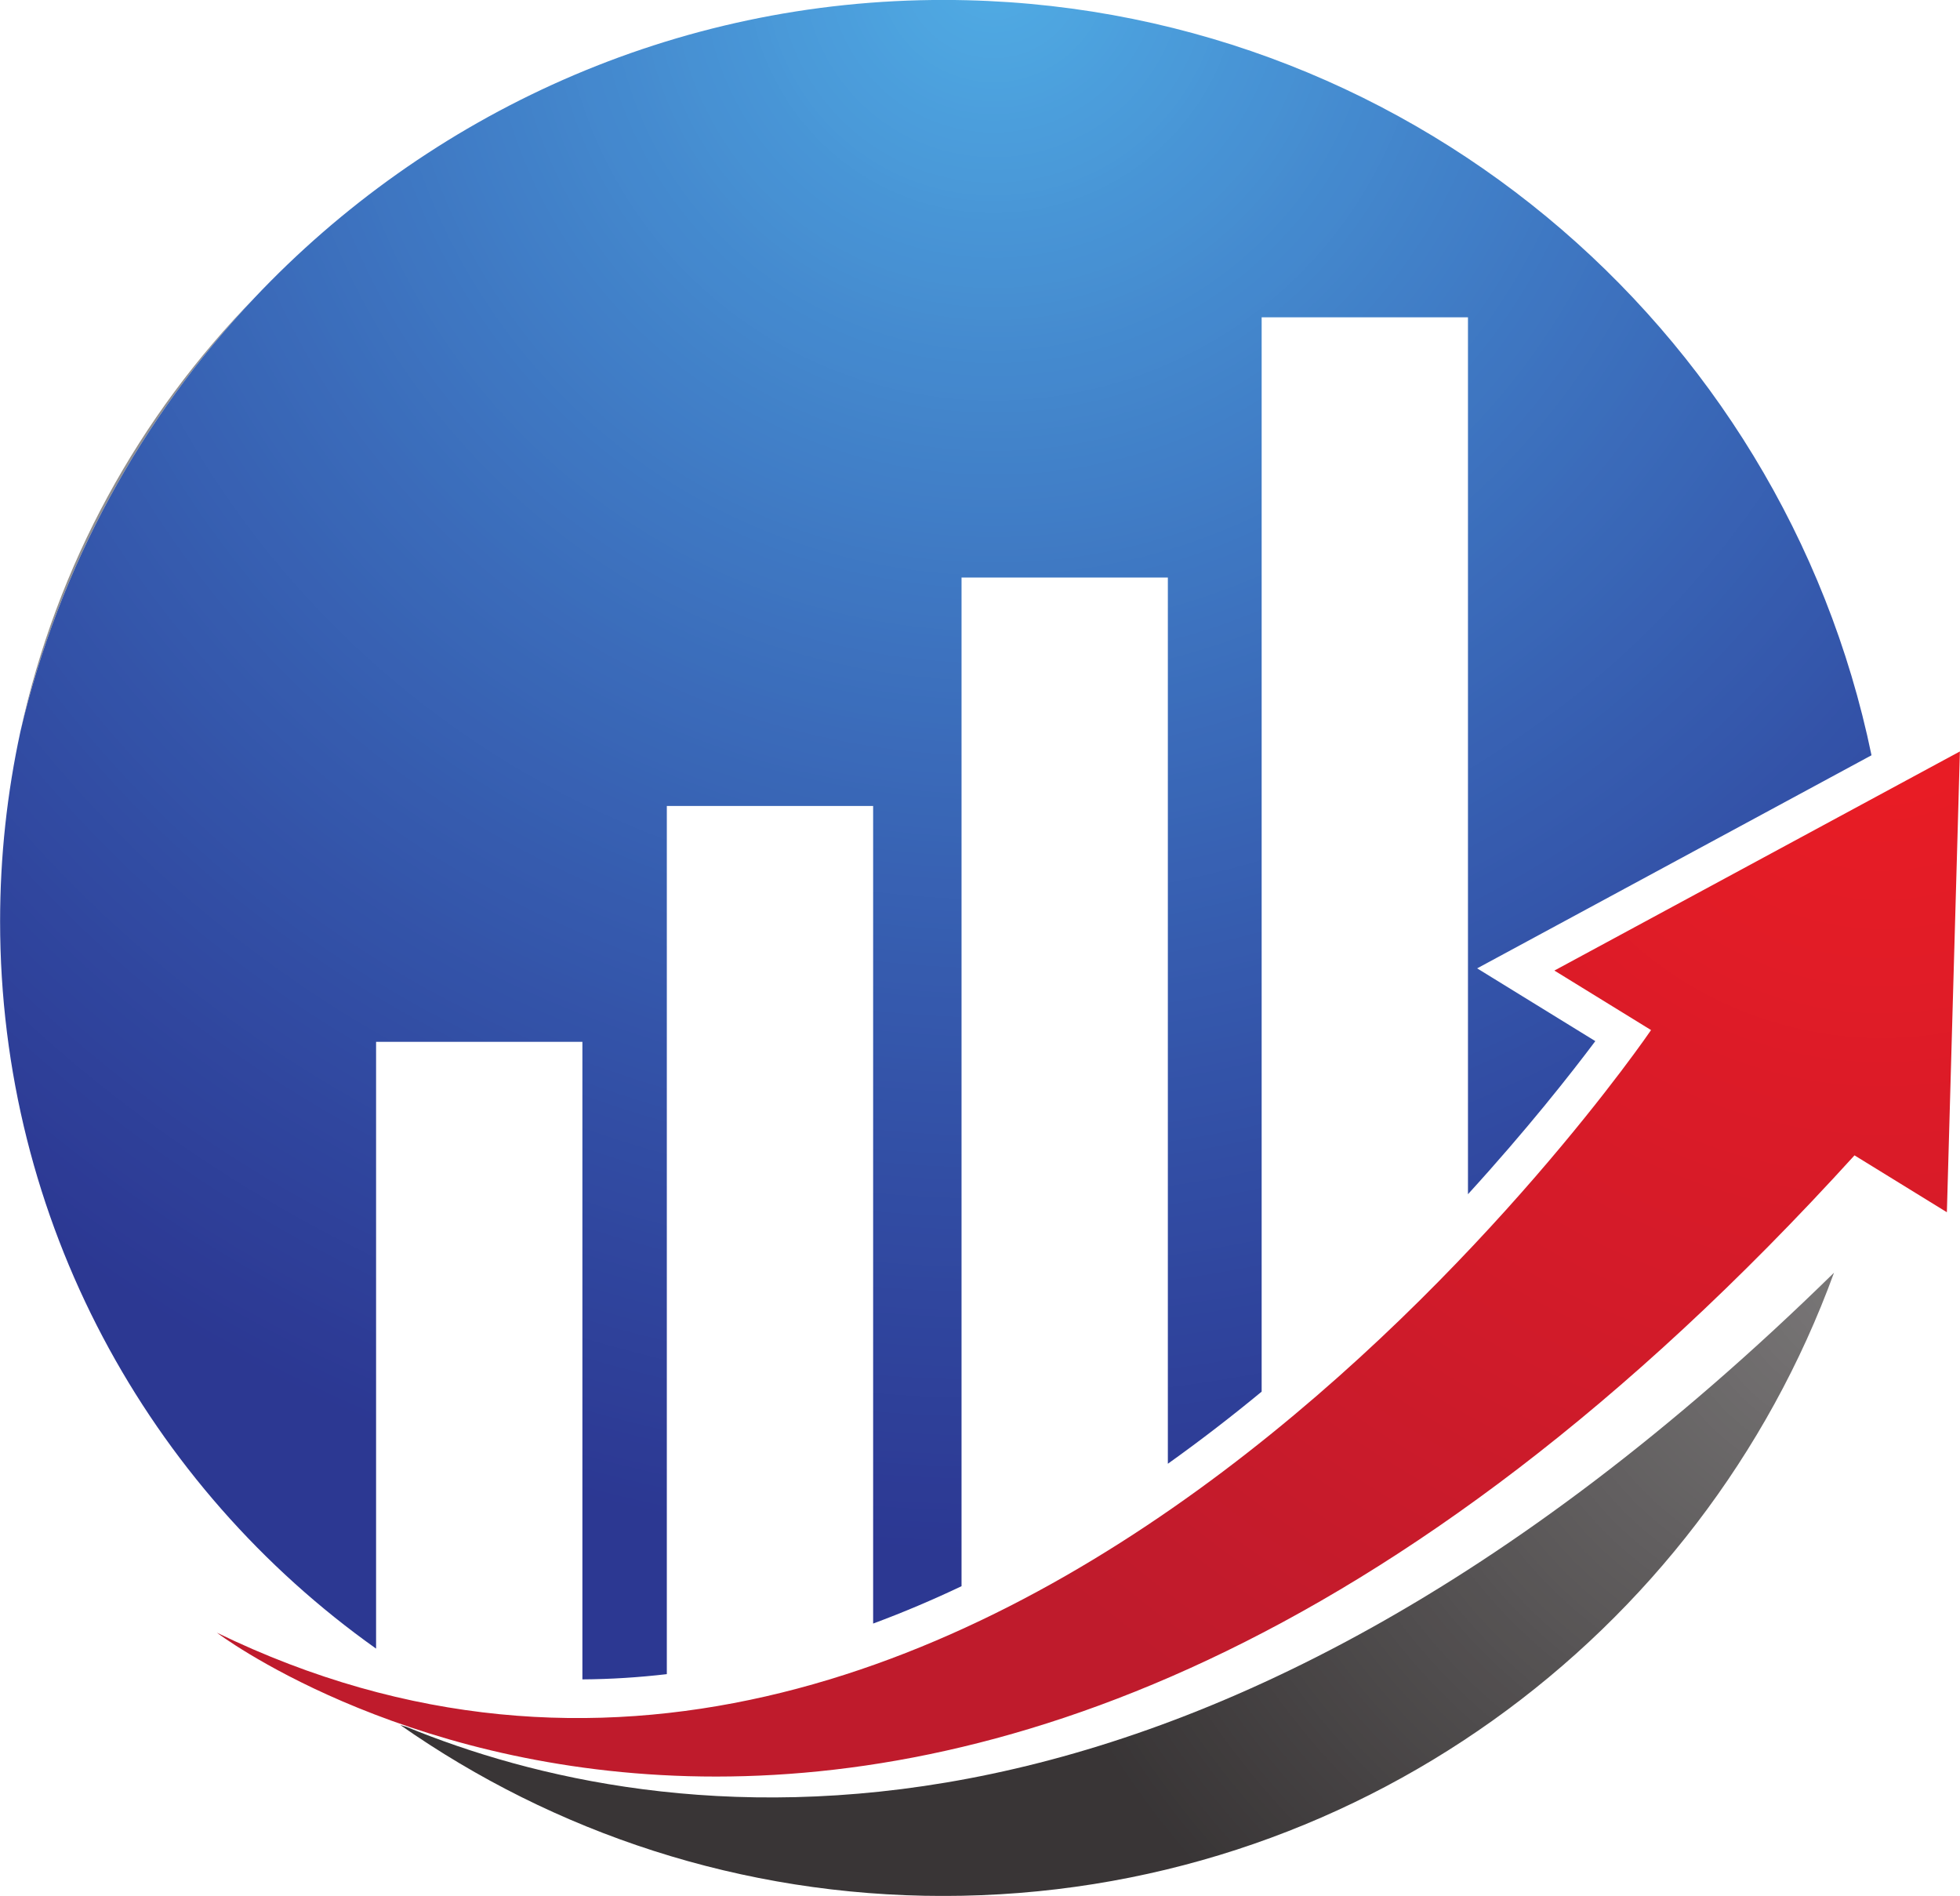 <?xml version="1.0" encoding="UTF-8"?><svg xmlns="http://www.w3.org/2000/svg" xmlns:xlink="http://www.w3.org/1999/xlink" height="441.6" preserveAspectRatio="xMidYMid meet" version="1.0" viewBox="271.7 179.2 456.6 441.6" width="456.6" zoomAndPan="magnify"><defs><clipPath id="a"><path d="M 322 354 L 729 354 L 729 594 L 322 594 Z M 322 354"/></clipPath><clipPath id="b"><path d="M 728.277 354.227 L 633.809 405.266 L 656.328 419.129 C 656.324 419.129 501.633 646.637 322.23 559.496 C 322.23 559.496 488.059 685.68 703.723 448.309 L 725.242 461.559 Z M 728.277 354.227"/></clipPath><clipPath id="c"><path d="M 728.277 354.227 L 633.809 405.266 L 656.328 419.129 C 656.324 419.129 501.633 646.637 322.23 559.496 C 322.23 559.496 488.059 685.68 703.723 448.309 L 725.242 461.559 L 728.277 354.227"/></clipPath><clipPath id="e"><path d="M 364 475 L 699 475 L 699 621 L 364 621 Z M 364 475"/></clipPath><clipPath id="f"><path d="M 366.367 581.414 C 365.867 581.285 365.391 581.148 364.945 580.992 C 400.773 606.078 444.383 620.812 491.441 620.812 C 586.82 620.812 668.07 560.336 698.953 475.641 C 546.789 624.797 424.598 605.355 366.367 581.414 Z M 366.367 581.414"/></clipPath><clipPath id="g"><path d="M 366.367 581.414 C 365.867 581.285 365.391 581.148 364.945 580.992 C 400.773 606.078 444.383 620.812 491.441 620.812 C 586.82 620.812 668.07 560.336 698.953 475.641 C 546.789 624.797 424.598 605.355 366.367 581.414"/></clipPath><clipPath id="i"><path d="M 271 179 L 708 179 L 708 571 L 271 571 Z M 271 179"/></clipPath><clipPath id="j"><path d="M 707.684 355.121 C 686.98 254.852 598.293 179.426 491.945 179.188 C 428.734 179.047 371.418 205.766 330.949 248.609 C 304.664 276.438 285.5 311.074 276.457 349.582 C 273.367 363.828 271.723 378.613 271.723 393.789 C 271.723 463.727 306.312 525.59 359.312 563.203 L 359.312 421.871 L 407.375 421.871 L 407.375 570.367 C 414.008 570.328 420.566 569.906 427.043 569.148 L 427.043 366.926 L 475.105 366.926 L 475.105 557.367 C 482.137 554.762 489.012 551.836 495.699 548.664 L 495.699 313.715 L 543.762 313.715 L 543.762 520.145 C 551.512 514.617 558.812 508.961 565.613 503.348 L 565.613 253.105 L 613.676 253.105 L 613.676 457.363 C 627.398 442.324 637.555 429.418 643.344 421.703 L 615.816 404.754 L 685.238 367.25 Z M 707.684 355.121"/></clipPath><clipPath id="k"><path d="M 707.684 355.121 C 686.98 254.852 598.293 179.426 491.945 179.188 C 428.734 179.047 371.418 205.766 330.949 248.609 C 304.664 276.438 285.5 311.074 276.457 349.582 C 273.367 363.828 271.723 378.613 271.723 393.789 C 271.723 463.727 306.312 525.59 359.312 563.203 L 359.312 421.871 L 407.375 421.871 L 407.375 570.367 C 414.008 570.328 420.566 569.906 427.043 569.148 L 427.043 366.926 L 475.105 366.926 L 475.105 557.367 C 482.137 554.762 489.012 551.836 495.699 548.664 L 495.699 313.715 L 543.762 313.715 L 543.762 520.145 C 551.512 514.617 558.812 508.961 565.613 503.348 L 565.613 253.105 L 613.676 253.105 L 613.676 457.363 C 627.398 442.324 637.555 429.418 643.344 421.703 L 615.816 404.754 L 685.238 367.25 L 707.684 355.121"/></clipPath><radialGradient cx="0" cy="0" fx="0" fy="0" gradientTransform="rotate(135 285.993 313.865)" gradientUnits="userSpaceOnUse" id="d" r="288.485" xlink:actuate="onLoad" xlink:show="other" xlink:type="simple" xmlns:xlink="http://www.w3.org/1999/xlink"><stop offset="0" stop-color="#ed1c24"/><stop offset=".016" stop-color="#ec1c24"/><stop offset=".027" stop-color="#eb1c24"/><stop offset=".039" stop-color="#eb1c24"/><stop offset=".051" stop-color="#ea1c25"/><stop offset=".063" stop-color="#ea1c25"/><stop offset=".074" stop-color="#e91c25"/><stop offset=".086" stop-color="#e91c25"/><stop offset=".098" stop-color="#e81c25"/><stop offset=".109" stop-color="#e81c25"/><stop offset=".121" stop-color="#e71c25"/><stop offset=".133" stop-color="#e61c25"/><stop offset=".156" stop-color="#e51c26"/><stop offset=".18" stop-color="#e41c26"/><stop offset=".203" stop-color="#e31c26"/><stop offset=".227" stop-color="#e21c26"/><stop offset=".25" stop-color="#e11c27"/><stop offset=".273" stop-color="#e01c27"/><stop offset=".293" stop-color="#df1c27"/><stop offset=".313" stop-color="#de1b27"/><stop offset=".332" stop-color="#dd1b27"/><stop offset=".352" stop-color="#dc1b27"/><stop offset=".371" stop-color="#db1b28"/><stop offset=".391" stop-color="#da1b28"/><stop offset=".406" stop-color="#da1b28"/><stop offset=".422" stop-color="#d91b28"/><stop offset=".438" stop-color="#d81b28"/><stop offset=".453" stop-color="#d71b28"/><stop offset=".469" stop-color="#d71b28"/><stop offset=".484" stop-color="#d61b29"/><stop offset=".5" stop-color="#d51b29"/><stop offset=".516" stop-color="#d51b29"/><stop offset=".527" stop-color="#d41b29"/><stop offset=".539" stop-color="#d41b29"/><stop offset=".551" stop-color="#d31b29"/><stop offset=".563" stop-color="#d31b29"/><stop offset=".574" stop-color="#d21b29"/><stop offset=".598" stop-color="#d11b29"/><stop offset=".621" stop-color="#d01b2a"/><stop offset=".645" stop-color="#cf1b2a"/><stop offset=".664" stop-color="#ce1b2a"/><stop offset=".684" stop-color="#cd1b2a"/><stop offset=".703" stop-color="#cc1b2a"/><stop offset=".719" stop-color="#cb1b2a"/><stop offset=".734" stop-color="#cb1b2b"/><stop offset=".75" stop-color="#ca1b2b"/><stop offset=".766" stop-color="#c91b2b"/><stop offset=".777" stop-color="#c91b2b"/><stop offset=".789" stop-color="#c81b2b"/><stop offset=".813" stop-color="#c71b2b"/><stop offset=".836" stop-color="#c61b2b"/><stop offset=".855" stop-color="#c51b2b"/><stop offset=".871" stop-color="#c51b2c"/><stop offset=".887" stop-color="#c41b2c"/><stop offset=".898" stop-color="#c31b2c"/><stop offset=".922" stop-color="#c21b2c"/><stop offset=".941" stop-color="#c21b2c"/><stop offset=".953" stop-color="#c11b2c"/><stop offset=".977" stop-color="#c01b2c"/><stop offset="1" stop-color="#bf1b2c"/></radialGradient><radialGradient cx="0" cy="0" fx="0" fy="0" gradientTransform="rotate(141.085 269.75 362.197)" gradientUnits="userSpaceOnUse" id="h" r="210.123" xlink:actuate="onLoad" xlink:show="other" xlink:type="simple" xmlns:xlink="http://www.w3.org/1999/xlink"><stop offset="0" stop-color="#7b7879"/><stop offset=".008" stop-color="#7a7878"/><stop offset=".02" stop-color="#797778"/><stop offset=".031" stop-color="#797677"/><stop offset=".043" stop-color="#787576"/><stop offset=".055" stop-color="#777575"/><stop offset=".066" stop-color="#767474"/><stop offset=".078" stop-color="#757374"/><stop offset=".09" stop-color="#757273"/><stop offset=".102" stop-color="#747172"/><stop offset=".113" stop-color="#737171"/><stop offset=".125" stop-color="#727070"/><stop offset=".137" stop-color="#726f70"/><stop offset=".148" stop-color="#716e6f"/><stop offset=".16" stop-color="#706d6e"/><stop offset=".172" stop-color="#6f6d6d"/><stop offset=".184" stop-color="#6f6c6d"/><stop offset=".195" stop-color="#6e6b6c"/><stop offset=".207" stop-color="#6d6a6b"/><stop offset=".219" stop-color="#6c6a6a"/><stop offset=".23" stop-color="#6b6969"/><stop offset=".242" stop-color="#6b6869"/><stop offset=".254" stop-color="#6a6768"/><stop offset=".262" stop-color="#696767"/><stop offset=".27" stop-color="#696667"/><stop offset=".277" stop-color="#686666"/><stop offset=".285" stop-color="#686566"/><stop offset=".293" stop-color="#676565"/><stop offset=".301" stop-color="#676465"/><stop offset=".309" stop-color="#666464"/><stop offset=".316" stop-color="#666364"/><stop offset=".324" stop-color="#656363"/><stop offset=".332" stop-color="#656263"/><stop offset=".34" stop-color="#646262"/><stop offset=".348" stop-color="#646162"/><stop offset=".355" stop-color="#636061"/><stop offset=".363" stop-color="#636061"/><stop offset=".371" stop-color="#625f60"/><stop offset=".379" stop-color="#625f60"/><stop offset=".387" stop-color="#615e5f"/><stop offset=".395" stop-color="#615e5f"/><stop offset=".402" stop-color="#605d5e"/><stop offset=".41" stop-color="#605d5e"/><stop offset=".418" stop-color="#5f5c5d"/><stop offset=".426" stop-color="#5f5c5c"/><stop offset=".434" stop-color="#5e5b5c"/><stop offset=".441" stop-color="#5e5b5b"/><stop offset=".449" stop-color="#5d5a5b"/><stop offset=".457" stop-color="#5d5a5a"/><stop offset=".465" stop-color="#5c595a"/><stop offset=".473" stop-color="#5c5959"/><stop offset=".48" stop-color="#5b5859"/><stop offset=".488" stop-color="#5b5858"/><stop offset=".496" stop-color="#5a5758"/><stop offset=".504" stop-color="#595657"/><stop offset=".516" stop-color="#595656"/><stop offset=".527" stop-color="#585556"/><stop offset=".539" stop-color="#575455"/><stop offset=".551" stop-color="#565354"/><stop offset=".563" stop-color="#555253"/><stop offset=".574" stop-color="#555252"/><stop offset=".586" stop-color="#545152"/><stop offset=".598" stop-color="#535051"/><stop offset=".609" stop-color="#524f50"/><stop offset=".621" stop-color="#524e4f"/><stop offset=".633" stop-color="#514e4f"/><stop offset=".641" stop-color="#504d4e"/><stop offset=".648" stop-color="#504d4e"/><stop offset=".656" stop-color="#4f4c4d"/><stop offset=".664" stop-color="#4f4c4d"/><stop offset=".672" stop-color="#4e4b4c"/><stop offset=".68" stop-color="#4e4b4b"/><stop offset=".688" stop-color="#4d4a4b"/><stop offset=".695" stop-color="#4d4a4a"/><stop offset=".703" stop-color="#4c494a"/><stop offset=".711" stop-color="#4c4949"/><stop offset=".719" stop-color="#4b4849"/><stop offset=".727" stop-color="#4b4848"/><stop offset=".734" stop-color="#4a4748"/><stop offset=".742" stop-color="#4a4647"/><stop offset=".75" stop-color="#494647"/><stop offset=".758" stop-color="#494546"/><stop offset=".77" stop-color="#484545"/><stop offset=".781" stop-color="#474445"/><stop offset=".793" stop-color="#464344"/><stop offset=".805" stop-color="#464243"/><stop offset=".816" stop-color="#454142"/><stop offset=".824" stop-color="#444142"/><stop offset=".832" stop-color="#444041"/><stop offset=".84" stop-color="#434041"/><stop offset=".848" stop-color="#433f40"/><stop offset=".855" stop-color="#423f40"/><stop offset=".863" stop-color="#423e3f"/><stop offset=".871" stop-color="#413e3f"/><stop offset=".879" stop-color="#413d3e"/><stop offset=".891" stop-color="#403c3d"/><stop offset=".902" stop-color="#3f3c3c"/><stop offset=".914" stop-color="#3e3b3c"/><stop offset=".922" stop-color="#3e3a3b"/><stop offset=".93" stop-color="#3d3a3b"/><stop offset=".938" stop-color="#3d393a"/><stop offset=".945" stop-color="#3c393a"/><stop offset=".957" stop-color="#3c3839"/><stop offset=".965" stop-color="#3b3838"/><stop offset=".973" stop-color="#3a3738"/><stop offset=".984" stop-color="#3a3637"/><stop offset=".992" stop-color="#393637"/><stop offset="1" stop-color="#393536"/></radialGradient><radialGradient cx="0" cy="0" fx="0" fy="0" gradientTransform="rotate(90 165.793 337.374)" gradientUnits="userSpaceOnUse" id="l" r="371.715" xlink:actuate="onLoad" xlink:show="other" xlink:type="simple" xmlns:xlink="http://www.w3.org/1999/xlink"><stop offset="0" stop-color="#51ade5"/><stop offset=".004" stop-color="#50ace5"/><stop offset=".008" stop-color="#50ace4"/><stop offset=".012" stop-color="#50abe4"/><stop offset=".016" stop-color="#4fabe4"/><stop offset=".02" stop-color="#4faae3"/><stop offset=".023" stop-color="#4fa9e3"/><stop offset=".027" stop-color="#4fa9e2"/><stop offset=".031" stop-color="#4fa8e2"/><stop offset=".035" stop-color="#4fa7e1"/><stop offset=".039" stop-color="#4ea7e1"/><stop offset=".043" stop-color="#4ea6e1"/><stop offset=".047" stop-color="#4ea6e0"/><stop offset=".051" stop-color="#4ea5e0"/><stop offset=".055" stop-color="#4ea5e0"/><stop offset=".059" stop-color="#4ea4df"/><stop offset=".063" stop-color="#4da4df"/><stop offset=".066" stop-color="#4da3df"/><stop offset=".07" stop-color="#4da3de"/><stop offset=".074" stop-color="#4ca2de"/><stop offset=".078" stop-color="#4ca1de"/><stop offset=".082" stop-color="#4ca1dd"/><stop offset=".086" stop-color="#4ca0dd"/><stop offset=".09" stop-color="#4c9fdd"/><stop offset=".094" stop-color="#4b9fdc"/><stop offset=".098" stop-color="#4b9edc"/><stop offset=".102" stop-color="#4b9edc"/><stop offset=".105" stop-color="#4b9ddb"/><stop offset=".109" stop-color="#4b9ddb"/><stop offset=".113" stop-color="#4b9cdb"/><stop offset=".117" stop-color="#4b9cda"/><stop offset=".121" stop-color="#4a9bda"/><stop offset=".125" stop-color="#4a9bd9"/><stop offset=".129" stop-color="#4a9ad9"/><stop offset=".133" stop-color="#4a9ad9"/><stop offset=".137" stop-color="#4a99d8"/><stop offset=".141" stop-color="#4a99d8"/><stop offset=".145" stop-color="#4998d8"/><stop offset=".148" stop-color="#4997d7"/><stop offset=".152" stop-color="#4997d7"/><stop offset=".156" stop-color="#4896d6"/><stop offset=".16" stop-color="#4895d6"/><stop offset=".164" stop-color="#4895d6"/><stop offset=".168" stop-color="#4894d6"/><stop offset=".172" stop-color="#4894d5"/><stop offset=".176" stop-color="#4893d5"/><stop offset=".18" stop-color="#4793d5"/><stop offset=".184" stop-color="#4792d4"/><stop offset=".188" stop-color="#4792d4"/><stop offset=".191" stop-color="#4791d4"/><stop offset=".195" stop-color="#4791d3"/><stop offset=".199" stop-color="#4791d3"/><stop offset=".203" stop-color="#4790d2"/><stop offset=".207" stop-color="#478fd2"/><stop offset=".211" stop-color="#468fd2"/><stop offset=".215" stop-color="#468ed1"/><stop offset=".219" stop-color="#468ed1"/><stop offset=".223" stop-color="#468dd0"/><stop offset=".227" stop-color="#468cd0"/><stop offset=".23" stop-color="#458cd0"/><stop offset=".234" stop-color="#458bd0"/><stop offset=".238" stop-color="#458bcf"/><stop offset=".242" stop-color="#448acf"/><stop offset=".246" stop-color="#448acf"/><stop offset=".25" stop-color="#4489ce"/><stop offset=".254" stop-color="#4489ce"/><stop offset=".258" stop-color="#4488ce"/><stop offset=".262" stop-color="#4488ce"/><stop offset=".266" stop-color="#4488cd"/><stop offset=".27" stop-color="#4487cd"/><stop offset=".273" stop-color="#4386cc"/><stop offset=".277" stop-color="#4386cc"/><stop offset=".281" stop-color="#4385cb"/><stop offset=".285" stop-color="#4385cb"/><stop offset=".289" stop-color="#4384cb"/><stop offset=".293" stop-color="#4284ca"/><stop offset=".297" stop-color="#4283ca"/><stop offset=".301" stop-color="#4283ca"/><stop offset=".305" stop-color="#4282c9"/><stop offset=".309" stop-color="#4182c9"/><stop offset=".313" stop-color="#4181c9"/><stop offset=".316" stop-color="#4181c9"/><stop offset=".32" stop-color="#4180c8"/><stop offset=".324" stop-color="#4180c8"/><stop offset=".328" stop-color="#417fc8"/><stop offset=".332" stop-color="#417fc7"/><stop offset=".336" stop-color="#417ec7"/><stop offset=".34" stop-color="#407ec7"/><stop offset=".344" stop-color="#407dc7"/><stop offset=".348" stop-color="#407dc6"/><stop offset=".352" stop-color="#407cc6"/><stop offset=".355" stop-color="#407cc5"/><stop offset=".359" stop-color="#407bc5"/><stop offset=".363" stop-color="#407bc4"/><stop offset=".367" stop-color="#407ac4"/><stop offset=".371" stop-color="#3f7ac4"/><stop offset=".375" stop-color="#3f79c3"/><stop offset=".379" stop-color="#3f79c3"/><stop offset=".383" stop-color="#3e78c3"/><stop offset=".387" stop-color="#3e78c3"/><stop offset=".391" stop-color="#3e77c2"/><stop offset=".395" stop-color="#3e77c2"/><stop offset=".398" stop-color="#3e76c2"/><stop offset=".402" stop-color="#3e76c1"/><stop offset=".406" stop-color="#3e76c1"/><stop offset=".41" stop-color="#3e75c1"/><stop offset=".414" stop-color="#3e75c0"/><stop offset=".418" stop-color="#3d74c0"/><stop offset=".422" stop-color="#3d73c0"/><stop offset=".426" stop-color="#3d73bf"/><stop offset=".43" stop-color="#3d72bf"/><stop offset=".434" stop-color="#3d72bf"/><stop offset=".438" stop-color="#3d71be"/><stop offset=".441" stop-color="#3d71be"/><stop offset=".445" stop-color="#3d71bd"/><stop offset=".449" stop-color="#3c70bd"/><stop offset=".453" stop-color="#3c70bd"/><stop offset=".457" stop-color="#3c6fbd"/><stop offset=".461" stop-color="#3b6fbc"/><stop offset=".465" stop-color="#3b6ebc"/><stop offset=".469" stop-color="#3b6ebc"/><stop offset=".473" stop-color="#3b6ebb"/><stop offset=".477" stop-color="#3b6dbb"/><stop offset=".48" stop-color="#3b6cbb"/><stop offset=".484" stop-color="#3b6cba"/><stop offset=".488" stop-color="#3b6bba"/><stop offset=".492" stop-color="#3b6bba"/><stop offset=".496" stop-color="#3b6ab9"/><stop offset=".5" stop-color="#3a6ab9"/><stop offset=".504" stop-color="#3a6ab9"/><stop offset=".508" stop-color="#3a69b9"/><stop offset=".512" stop-color="#3a69b8"/><stop offset=".516" stop-color="#3a68b8"/><stop offset=".52" stop-color="#3968b7"/><stop offset=".523" stop-color="#3967b7"/><stop offset=".527" stop-color="#3967b7"/><stop offset=".531" stop-color="#3967b6"/><stop offset=".535" stop-color="#3966b6"/><stop offset=".539" stop-color="#3966b6"/><stop offset=".543" stop-color="#3965b6"/><stop offset=".547" stop-color="#3865b5"/><stop offset=".551" stop-color="#3864b5"/><stop offset=".555" stop-color="#3864b4"/><stop offset=".559" stop-color="#3863b4"/><stop offset=".563" stop-color="#3863b4"/><stop offset=".566" stop-color="#3862b4"/><stop offset=".57" stop-color="#3862b3"/><stop offset=".574" stop-color="#3861b3"/><stop offset=".578" stop-color="#3861b3"/><stop offset=".582" stop-color="#3861b3"/><stop offset=".586" stop-color="#3760b2"/><stop offset=".59" stop-color="#3760b2"/><stop offset=".594" stop-color="#375fb2"/><stop offset=".598" stop-color="#375fb1"/><stop offset=".602" stop-color="#365fb1"/><stop offset=".605" stop-color="#365eb0"/><stop offset=".609" stop-color="#365eb0"/><stop offset=".613" stop-color="#365db0"/><stop offset=".617" stop-color="#365daf"/><stop offset=".621" stop-color="#365caf"/><stop offset=".625" stop-color="#365caf"/><stop offset=".629" stop-color="#365bae"/><stop offset=".633" stop-color="#365bae"/><stop offset=".637" stop-color="#365bae"/><stop offset=".641" stop-color="#365aae"/><stop offset=".645" stop-color="#355aad"/><stop offset=".648" stop-color="#3559ad"/><stop offset=".652" stop-color="#3559ad"/><stop offset=".656" stop-color="#3559ad"/><stop offset=".66" stop-color="#3558ac"/><stop offset=".664" stop-color="#3558ac"/><stop offset=".668" stop-color="#3557ac"/><stop offset=".672" stop-color="#3457ab"/><stop offset=".676" stop-color="#3457ab"/><stop offset=".68" stop-color="#3456ab"/><stop offset=".684" stop-color="#3456aa"/><stop offset=".688" stop-color="#3455aa"/><stop offset=".691" stop-color="#3455a9"/><stop offset=".695" stop-color="#3454a9"/><stop offset=".699" stop-color="#3454a9"/><stop offset=".703" stop-color="#3453a9"/><stop offset=".707" stop-color="#3353a8"/><stop offset=".711" stop-color="#3353a8"/><stop offset=".715" stop-color="#3352a8"/><stop offset=".719" stop-color="#3352a8"/><stop offset=".723" stop-color="#3352a7"/><stop offset=".727" stop-color="#3351a7"/><stop offset=".73" stop-color="#3351a7"/><stop offset=".734" stop-color="#3350a6"/><stop offset=".738" stop-color="#3250a6"/><stop offset=".742" stop-color="#3250a6"/><stop offset=".746" stop-color="#324fa5"/><stop offset=".75" stop-color="#324fa5"/><stop offset=".754" stop-color="#324ea4"/><stop offset=".758" stop-color="#324ea4"/><stop offset=".762" stop-color="#324da4"/><stop offset=".766" stop-color="#324da4"/><stop offset=".77" stop-color="#324da3"/><stop offset=".773" stop-color="#314ca3"/><stop offset=".777" stop-color="#314ca3"/><stop offset=".781" stop-color="#314ca3"/><stop offset=".785" stop-color="#314ba2"/><stop offset=".789" stop-color="#314ba2"/><stop offset=".793" stop-color="#314aa2"/><stop offset=".797" stop-color="#314aa1"/><stop offset=".801" stop-color="#314aa1"/><stop offset=".805" stop-color="#3149a1"/><stop offset=".809" stop-color="#3149a1"/><stop offset=".813" stop-color="#3149a0"/><stop offset=".816" stop-color="#3048a0"/><stop offset=".82" stop-color="#30489f"/><stop offset=".824" stop-color="#30479f"/><stop offset=".828" stop-color="#30479f"/><stop offset=".832" stop-color="#30469e"/><stop offset=".836" stop-color="#30469e"/><stop offset=".84" stop-color="#30469e"/><stop offset=".844" stop-color="#30459e"/><stop offset=".848" stop-color="#2f459d"/><stop offset=".852" stop-color="#2f459d"/><stop offset=".855" stop-color="#2f449d"/><stop offset=".859" stop-color="#2f449d"/><stop offset=".863" stop-color="#2f449c"/><stop offset=".867" stop-color="#2f439c"/><stop offset=".871" stop-color="#2f439c"/><stop offset=".875" stop-color="#2f439b"/><stop offset=".879" stop-color="#2f429b"/><stop offset=".883" stop-color="#2f429b"/><stop offset=".887" stop-color="#2f419a"/><stop offset=".891" stop-color="#2f419a"/><stop offset=".895" stop-color="#2f419a"/><stop offset=".898" stop-color="#2e4099"/><stop offset=".902" stop-color="#2e4099"/><stop offset=".906" stop-color="#2e4099"/><stop offset=".91" stop-color="#2e3f98"/><stop offset=".914" stop-color="#2e3f98"/><stop offset=".918" stop-color="#2e3f98"/><stop offset=".922" stop-color="#2e3e98"/><stop offset=".926" stop-color="#2e3e97"/><stop offset=".93" stop-color="#2e3e97"/><stop offset=".934" stop-color="#2e3d97"/><stop offset=".938" stop-color="#2d3d97"/><stop offset=".941" stop-color="#2d3c96"/><stop offset=".945" stop-color="#2d3c96"/><stop offset=".949" stop-color="#2d3b96"/><stop offset=".953" stop-color="#2d3b95"/><stop offset=".957" stop-color="#2d3b95"/><stop offset=".961" stop-color="#2d3b95"/><stop offset=".965" stop-color="#2d3a95"/><stop offset=".969" stop-color="#2c3a94"/><stop offset=".973" stop-color="#2c3a94"/><stop offset=".977" stop-color="#2c3994"/><stop offset=".98" stop-color="#2c3993"/><stop offset=".984" stop-color="#2c3993"/><stop offset=".988" stop-color="#2c3893"/><stop offset=".992" stop-color="#2c3892"/><stop offset=".996" stop-color="#2c3892"/><stop offset="1" stop-color="#2c3892"/></radialGradient></defs><g><g clip-path="url(#a)"><g clip-path="url(#b)"><g clip-path="url(#c)"><path d="M 894.004 519.953 L 525.254 151.203 L 156.504 519.953 L 525.254 888.703 Z M 894.004 519.953" fill="url(#d)"/></g></g></g><g clip-path="url(#e)"><g clip-path="url(#f)"><g clip-path="url(#g)"><path d="M 771.855 565.941 L 567.156 312.391 L 292.043 534.496 L 496.746 788.047 Z M 771.855 565.941" fill="url(#h)"/></g></g></g><g id="change1_1"><path d="M 276.457 349.582 C 285.5 311.074 304.664 276.438 330.949 248.609 C 304.152 275.992 284.879 310.762 276.457 349.582" fill="#918f8f"/></g><g clip-path="url(#i)"><g clip-path="url(#j)"><g clip-path="url(#k)"><path d="M 707.684 179.047 L 271.723 179.047 L 271.723 570.367 L 707.684 570.367 Z M 707.684 179.047" fill="url(#l)"/></g></g></g></g></svg>